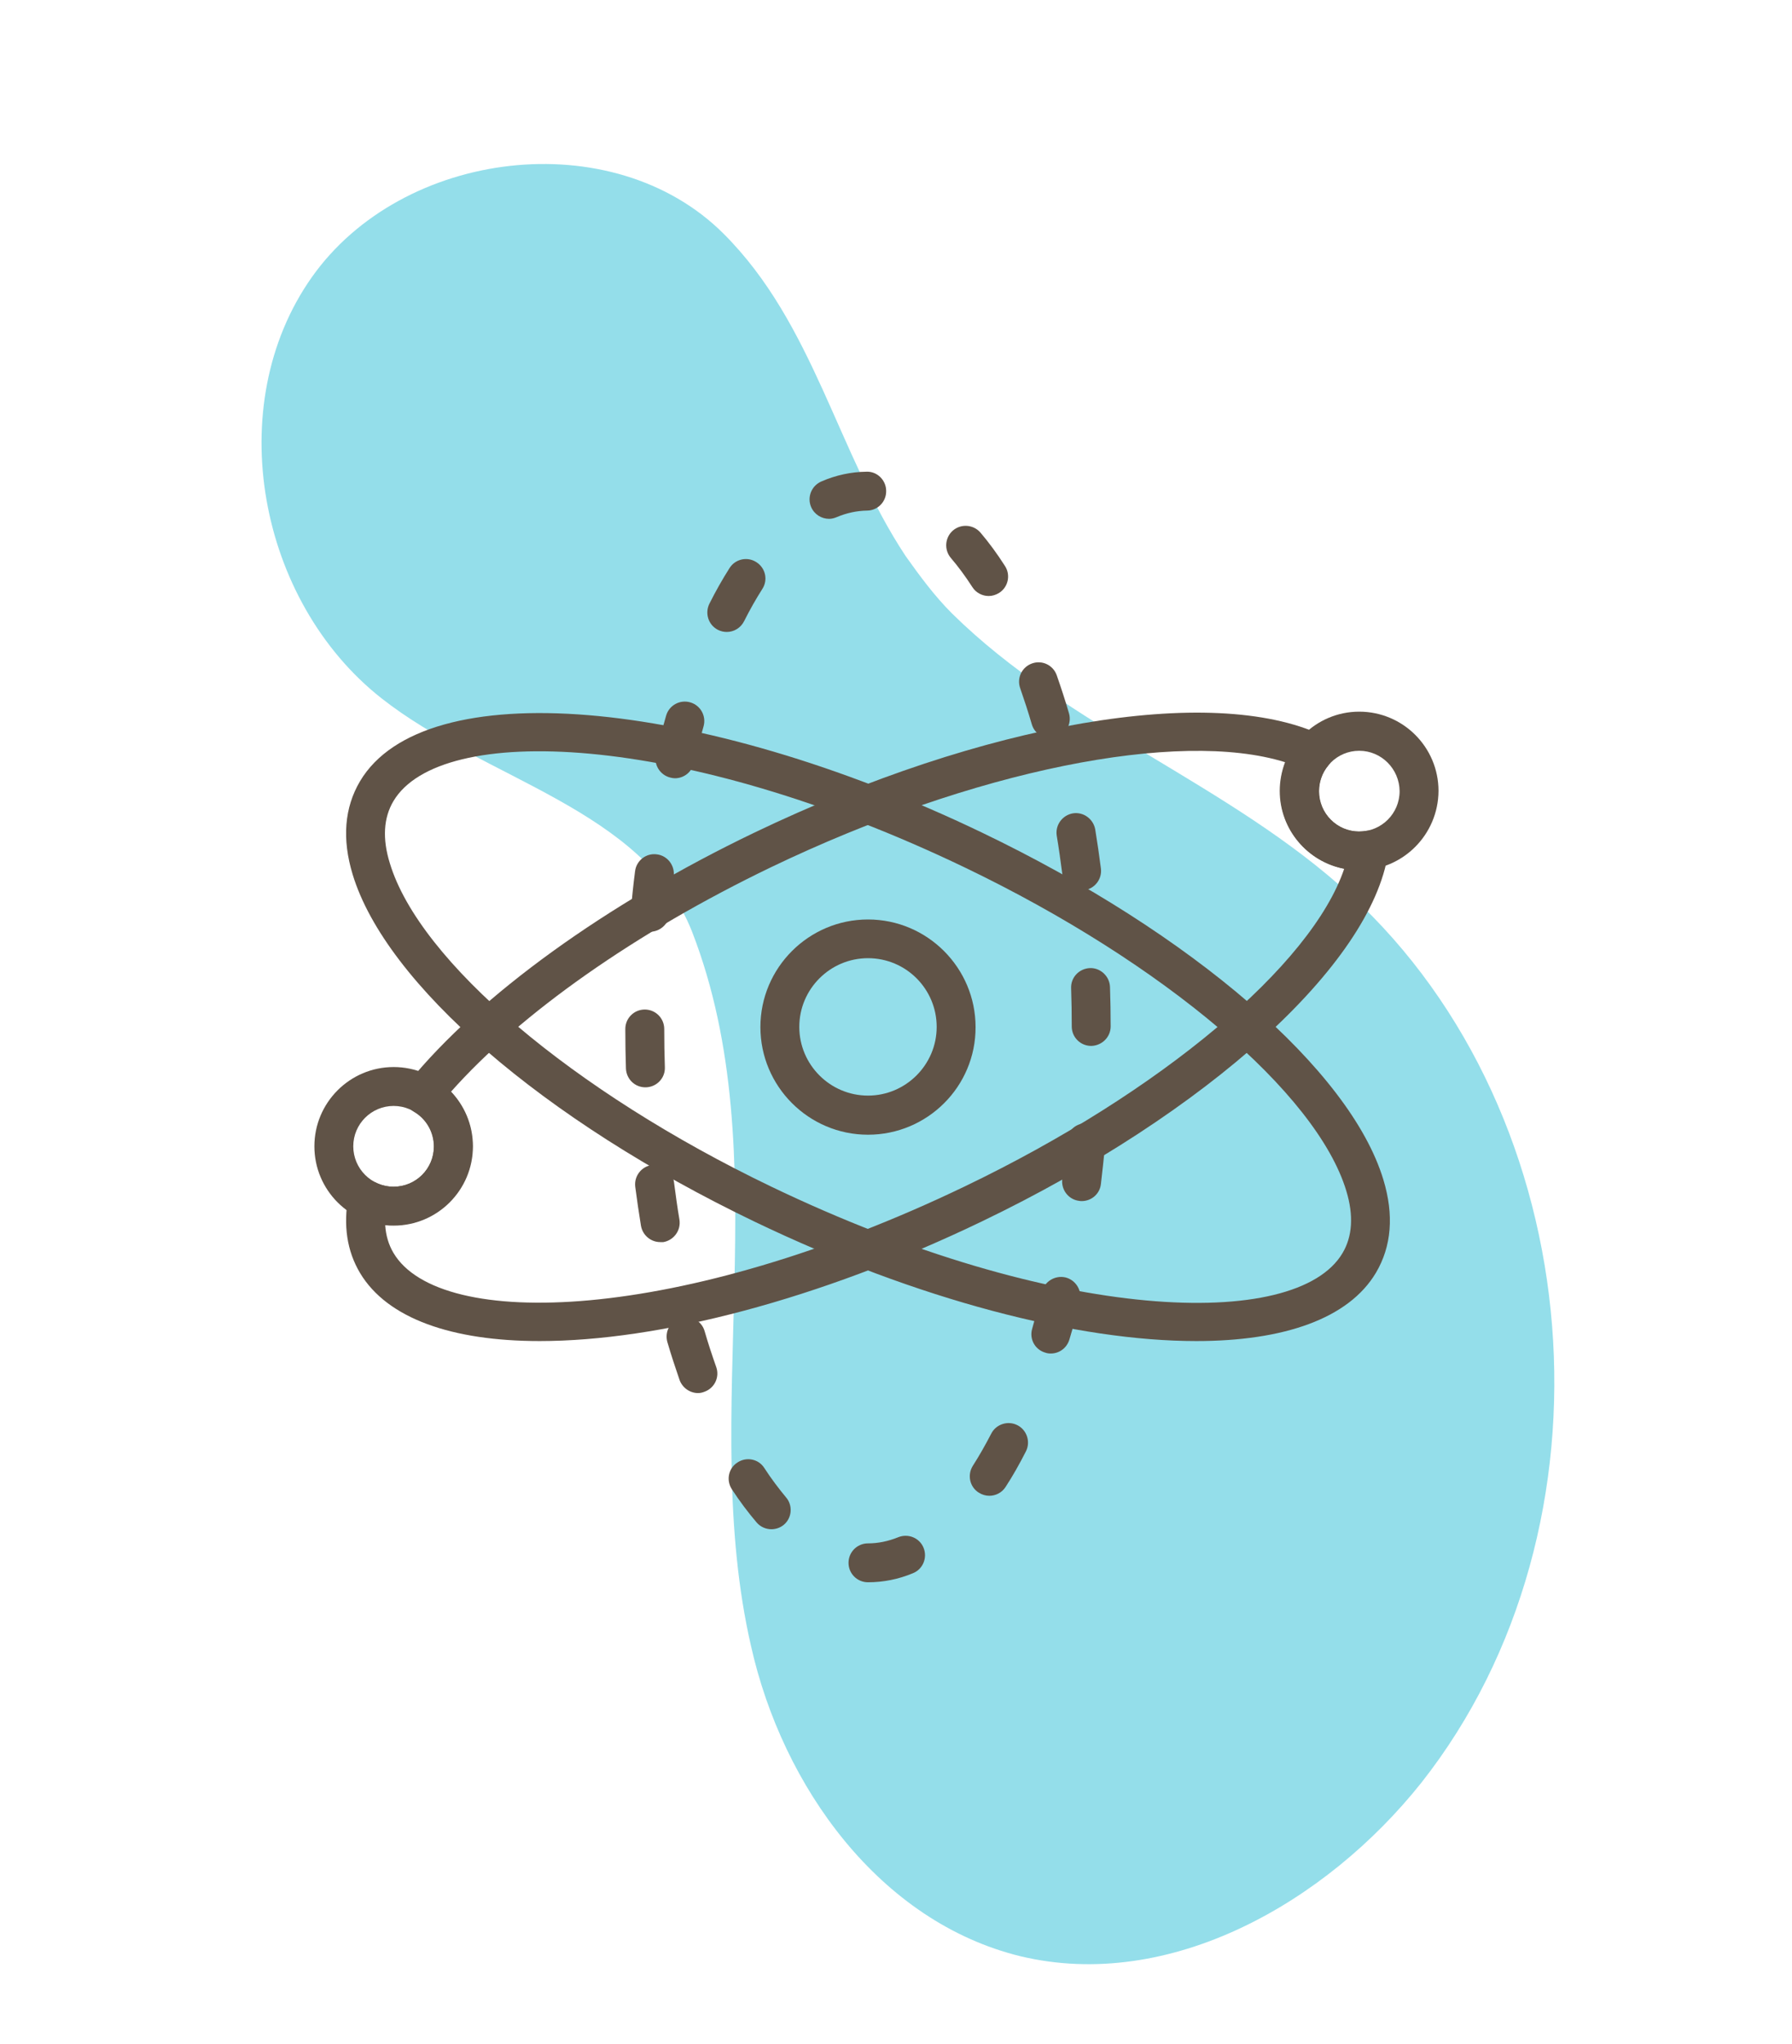 <svg width="57" height="65" viewBox="0 0 57 65" fill="none" xmlns="http://www.w3.org/2000/svg">
<path d="M28.807 17.685C26.625 14.389 25.894 10.305 23.016 7.433C19.49 3.913 12.792 4.737 9.914 8.822C7.037 12.906 8.216 19.121 12.132 22.205C15.434 24.806 20.481 25.724 22.014 29.632C24.797 36.8 22.191 44.969 23.889 52.349C24.891 56.822 27.981 61.118 32.462 62.213C37.203 63.343 42.168 60.518 45.211 56.693C51.65 48.524 50.612 35.494 42.946 28.455C39.114 24.936 33.984 23.158 30.281 19.509C29.715 18.944 29.243 18.297 28.807 17.685Z" fill="#94DEEA"/>
<path d="M27.609 50.319C27.266 50.319 26.99 50.044 26.99 49.701C26.99 49.358 27.266 49.082 27.609 49.082C27.932 49.082 28.254 49.015 28.57 48.887C28.887 48.759 29.25 48.907 29.377 49.223C29.505 49.539 29.357 49.902 29.041 50.03C28.577 50.225 28.093 50.319 27.609 50.319ZM24.536 48.632C24.361 48.632 24.187 48.558 24.066 48.416C23.797 48.1 23.528 47.744 23.279 47.361C23.091 47.072 23.171 46.689 23.461 46.507C23.75 46.319 24.133 46.4 24.314 46.689C24.536 47.032 24.772 47.341 25 47.616C25.222 47.872 25.195 48.269 24.933 48.49C24.819 48.585 24.677 48.632 24.536 48.632ZM31.468 47.569C31.354 47.569 31.24 47.536 31.132 47.468C30.843 47.287 30.762 46.904 30.944 46.615C31.146 46.299 31.341 45.956 31.529 45.593C31.683 45.29 32.06 45.169 32.362 45.324C32.665 45.478 32.786 45.855 32.632 46.157C32.43 46.554 32.215 46.937 31.986 47.287C31.872 47.468 31.67 47.569 31.468 47.569ZM22.203 44.302C21.948 44.302 21.712 44.14 21.618 43.892C21.484 43.502 21.349 43.098 21.228 42.681C21.134 42.352 21.316 42.009 21.645 41.915C21.975 41.821 22.318 42.002 22.412 42.332C22.526 42.728 22.654 43.112 22.782 43.475C22.896 43.797 22.728 44.147 22.405 44.261C22.338 44.288 22.27 44.302 22.203 44.302ZM33.425 43.044C33.364 43.044 33.311 43.038 33.25 43.017C32.921 42.923 32.732 42.581 32.833 42.251C32.941 41.874 33.048 41.484 33.142 41.081C33.223 40.752 33.559 40.55 33.889 40.624C34.218 40.705 34.427 41.041 34.346 41.37C34.245 41.787 34.138 42.197 34.017 42.594C33.936 42.87 33.694 43.044 33.425 43.044ZM21 39.501C20.704 39.501 20.442 39.286 20.388 38.983C20.321 38.573 20.26 38.156 20.206 37.739C20.166 37.403 20.401 37.094 20.744 37.047C21.08 37.007 21.39 37.242 21.437 37.585C21.491 37.995 21.544 38.392 21.612 38.788C21.665 39.125 21.437 39.441 21.101 39.501C21.067 39.501 21.033 39.501 21 39.501ZM34.407 38.197C34.38 38.197 34.353 38.197 34.326 38.19C33.99 38.15 33.748 37.84 33.788 37.498C33.835 37.101 33.882 36.697 33.922 36.287C33.956 35.944 34.252 35.689 34.595 35.729C34.938 35.763 35.186 36.059 35.153 36.401C35.112 36.825 35.065 37.242 35.018 37.652C34.985 37.968 34.716 38.197 34.407 38.197ZM20.529 34.579C20.193 34.579 19.924 34.317 19.91 33.981C19.897 33.564 19.89 33.147 19.89 32.724C19.89 32.381 20.166 32.105 20.509 32.105C20.852 32.105 21.128 32.381 21.128 32.724C21.128 33.134 21.134 33.537 21.148 33.941C21.161 34.284 20.892 34.566 20.549 34.579C20.543 34.579 20.536 34.579 20.529 34.579ZM34.709 33.262C34.366 33.262 34.09 32.986 34.09 32.643C34.09 32.233 34.084 31.829 34.07 31.426C34.057 31.083 34.326 30.801 34.669 30.787C34.998 30.774 35.294 31.043 35.307 31.386C35.321 31.803 35.328 32.219 35.328 32.643C35.328 32.979 35.052 33.255 34.709 33.262ZM20.677 29.631C20.657 29.631 20.637 29.631 20.623 29.631C20.28 29.597 20.032 29.302 20.065 28.959C20.105 28.535 20.146 28.118 20.2 27.708C20.24 27.372 20.549 27.123 20.892 27.17C21.228 27.21 21.47 27.52 21.43 27.863C21.383 28.259 21.336 28.663 21.302 29.073C21.262 29.389 20.993 29.631 20.677 29.631ZM34.4 28.32C34.09 28.32 33.828 28.091 33.788 27.782C33.734 27.372 33.68 26.975 33.613 26.578C33.559 26.242 33.788 25.926 34.124 25.866C34.46 25.812 34.776 26.041 34.837 26.377C34.904 26.787 34.965 27.204 35.018 27.621C35.059 27.957 34.823 28.266 34.48 28.313C34.454 28.32 34.427 28.32 34.4 28.32ZM21.47 24.75C21.423 24.75 21.376 24.743 21.323 24.729C20.993 24.649 20.785 24.313 20.865 23.983C20.966 23.566 21.074 23.156 21.188 22.759C21.282 22.43 21.625 22.242 21.954 22.336C22.284 22.43 22.472 22.773 22.378 23.102C22.27 23.479 22.163 23.869 22.069 24.272C22.002 24.561 21.746 24.75 21.47 24.75ZM33.411 23.479C33.142 23.479 32.9 23.304 32.82 23.035C32.705 22.638 32.578 22.255 32.45 21.885C32.336 21.563 32.504 21.213 32.827 21.099C33.149 20.984 33.499 21.152 33.613 21.475C33.748 21.865 33.882 22.269 34.003 22.686C34.097 23.015 33.909 23.358 33.586 23.452C33.526 23.465 33.472 23.479 33.411 23.479ZM23.118 20.097C23.023 20.097 22.929 20.077 22.835 20.03C22.533 19.875 22.412 19.505 22.566 19.196C22.768 18.793 22.983 18.416 23.205 18.066C23.387 17.777 23.77 17.69 24.059 17.878C24.348 18.06 24.436 18.443 24.247 18.732C24.046 19.048 23.851 19.391 23.669 19.754C23.561 19.969 23.346 20.097 23.118 20.097ZM31.448 18.954C31.246 18.954 31.045 18.853 30.93 18.672C30.709 18.329 30.48 18.019 30.245 17.744C30.023 17.482 30.056 17.091 30.312 16.87C30.574 16.648 30.964 16.681 31.186 16.937C31.455 17.253 31.717 17.609 31.966 17.999C32.154 18.288 32.067 18.672 31.784 18.853C31.677 18.92 31.562 18.954 31.448 18.954ZM26.372 16.5C26.13 16.5 25.901 16.359 25.8 16.123C25.666 15.807 25.814 15.444 26.13 15.31C26.594 15.108 27.078 15.007 27.562 15.001C27.898 14.987 28.187 15.269 28.187 15.612C28.194 15.955 27.918 16.238 27.575 16.238C27.253 16.244 26.93 16.312 26.614 16.446C26.533 16.48 26.453 16.5 26.372 16.5Z" fill="#605347"/>
<path d="M38.051 42.648C34.285 42.648 29.203 41.35 23.998 38.849C17.288 35.628 12.273 31.292 11.217 27.809C10.874 26.679 10.955 25.684 11.452 24.844C13.489 21.415 22.17 22.127 31.22 26.471C37.93 29.691 42.945 34.028 44.001 37.511C44.344 38.64 44.263 39.636 43.766 40.476C42.898 41.935 40.834 42.648 38.051 42.648ZM12.515 25.476C12.199 26.007 12.158 26.672 12.4 27.452C13.342 30.572 18.223 34.707 24.536 37.739C33.58 42.083 41.231 42.338 42.703 39.851C43.019 39.319 43.06 38.654 42.824 37.874C41.883 34.754 37.002 30.619 30.688 27.587C21.645 23.244 13.994 22.988 12.515 25.476Z" fill="#605347"/>
<path d="M17.167 42.648C14.384 42.648 12.32 41.935 11.452 40.483C11.035 39.784 10.914 38.963 11.082 38.049C11.116 37.861 11.237 37.699 11.412 37.612C11.587 37.525 11.789 37.525 11.963 37.612C12.138 37.699 12.326 37.74 12.521 37.74C13.227 37.74 13.799 37.168 13.799 36.462C13.799 36.005 13.557 35.581 13.16 35.353C13.005 35.259 12.891 35.104 12.864 34.929C12.831 34.748 12.878 34.566 12.992 34.425C15.264 31.641 19.279 28.744 23.998 26.478C31.28 22.982 38.535 21.738 42.044 23.378C42.219 23.459 42.347 23.62 42.387 23.808C42.428 23.997 42.381 24.192 42.253 24.34C42.058 24.568 41.95 24.864 41.95 25.167C41.95 25.873 42.522 26.444 43.228 26.444C43.302 26.444 43.369 26.437 43.443 26.424C43.638 26.39 43.84 26.457 43.981 26.592C44.122 26.733 44.189 26.928 44.156 27.123C43.611 30.68 38.407 35.393 31.22 38.849C26.015 41.35 20.933 42.648 17.167 42.648ZM12.252 38.957C12.273 39.286 12.36 39.582 12.515 39.844C13.987 42.332 21.645 42.076 30.682 37.733C36.928 34.734 41.722 30.693 42.757 27.627C41.594 27.406 40.706 26.384 40.706 25.153C40.706 24.837 40.767 24.528 40.875 24.239C37.486 23.183 30.951 24.494 24.523 27.58C20.233 29.645 16.562 32.22 14.343 34.721C14.774 35.185 15.029 35.797 15.029 36.449C15.029 37.84 13.9 38.963 12.515 38.963C12.427 38.97 12.34 38.97 12.252 38.957Z" fill="#605347"/>
<path d="M27.609 36.086C25.72 36.086 24.187 34.546 24.187 32.663C24.187 30.774 25.726 29.241 27.609 29.241C29.498 29.241 31.031 30.781 31.031 32.663C31.038 34.553 29.498 36.086 27.609 36.086ZM27.609 30.472C26.405 30.472 25.424 31.453 25.424 32.657C25.424 33.86 26.405 34.842 27.609 34.842C28.812 34.842 29.794 33.86 29.794 32.657C29.794 31.453 28.819 30.472 27.609 30.472Z" fill="#605347"/>
<path d="M43.234 27.674C41.849 27.674 40.72 26.545 40.72 25.153C40.72 23.761 41.849 22.632 43.234 22.632C44.626 22.632 45.756 23.761 45.756 25.153C45.749 26.545 44.62 27.674 43.234 27.674ZM43.234 23.876C42.529 23.876 41.957 24.447 41.957 25.16C41.957 25.866 42.529 26.444 43.234 26.444C43.941 26.444 44.519 25.873 44.519 25.16C44.512 24.454 43.941 23.876 43.234 23.876Z" fill="#605347"/>
<path d="M12.521 38.977C11.13 38.977 10 37.847 10 36.455C10 35.064 11.13 33.934 12.521 33.934C13.913 33.934 15.043 35.064 15.043 36.455C15.043 37.847 13.913 38.977 12.521 38.977ZM12.521 35.171C11.815 35.171 11.237 35.743 11.237 36.455C11.237 37.161 11.809 37.74 12.521 37.74C13.227 37.74 13.806 37.168 13.806 36.455C13.806 35.749 13.227 35.171 12.521 35.171Z" fill="#605347"/>
</svg>
